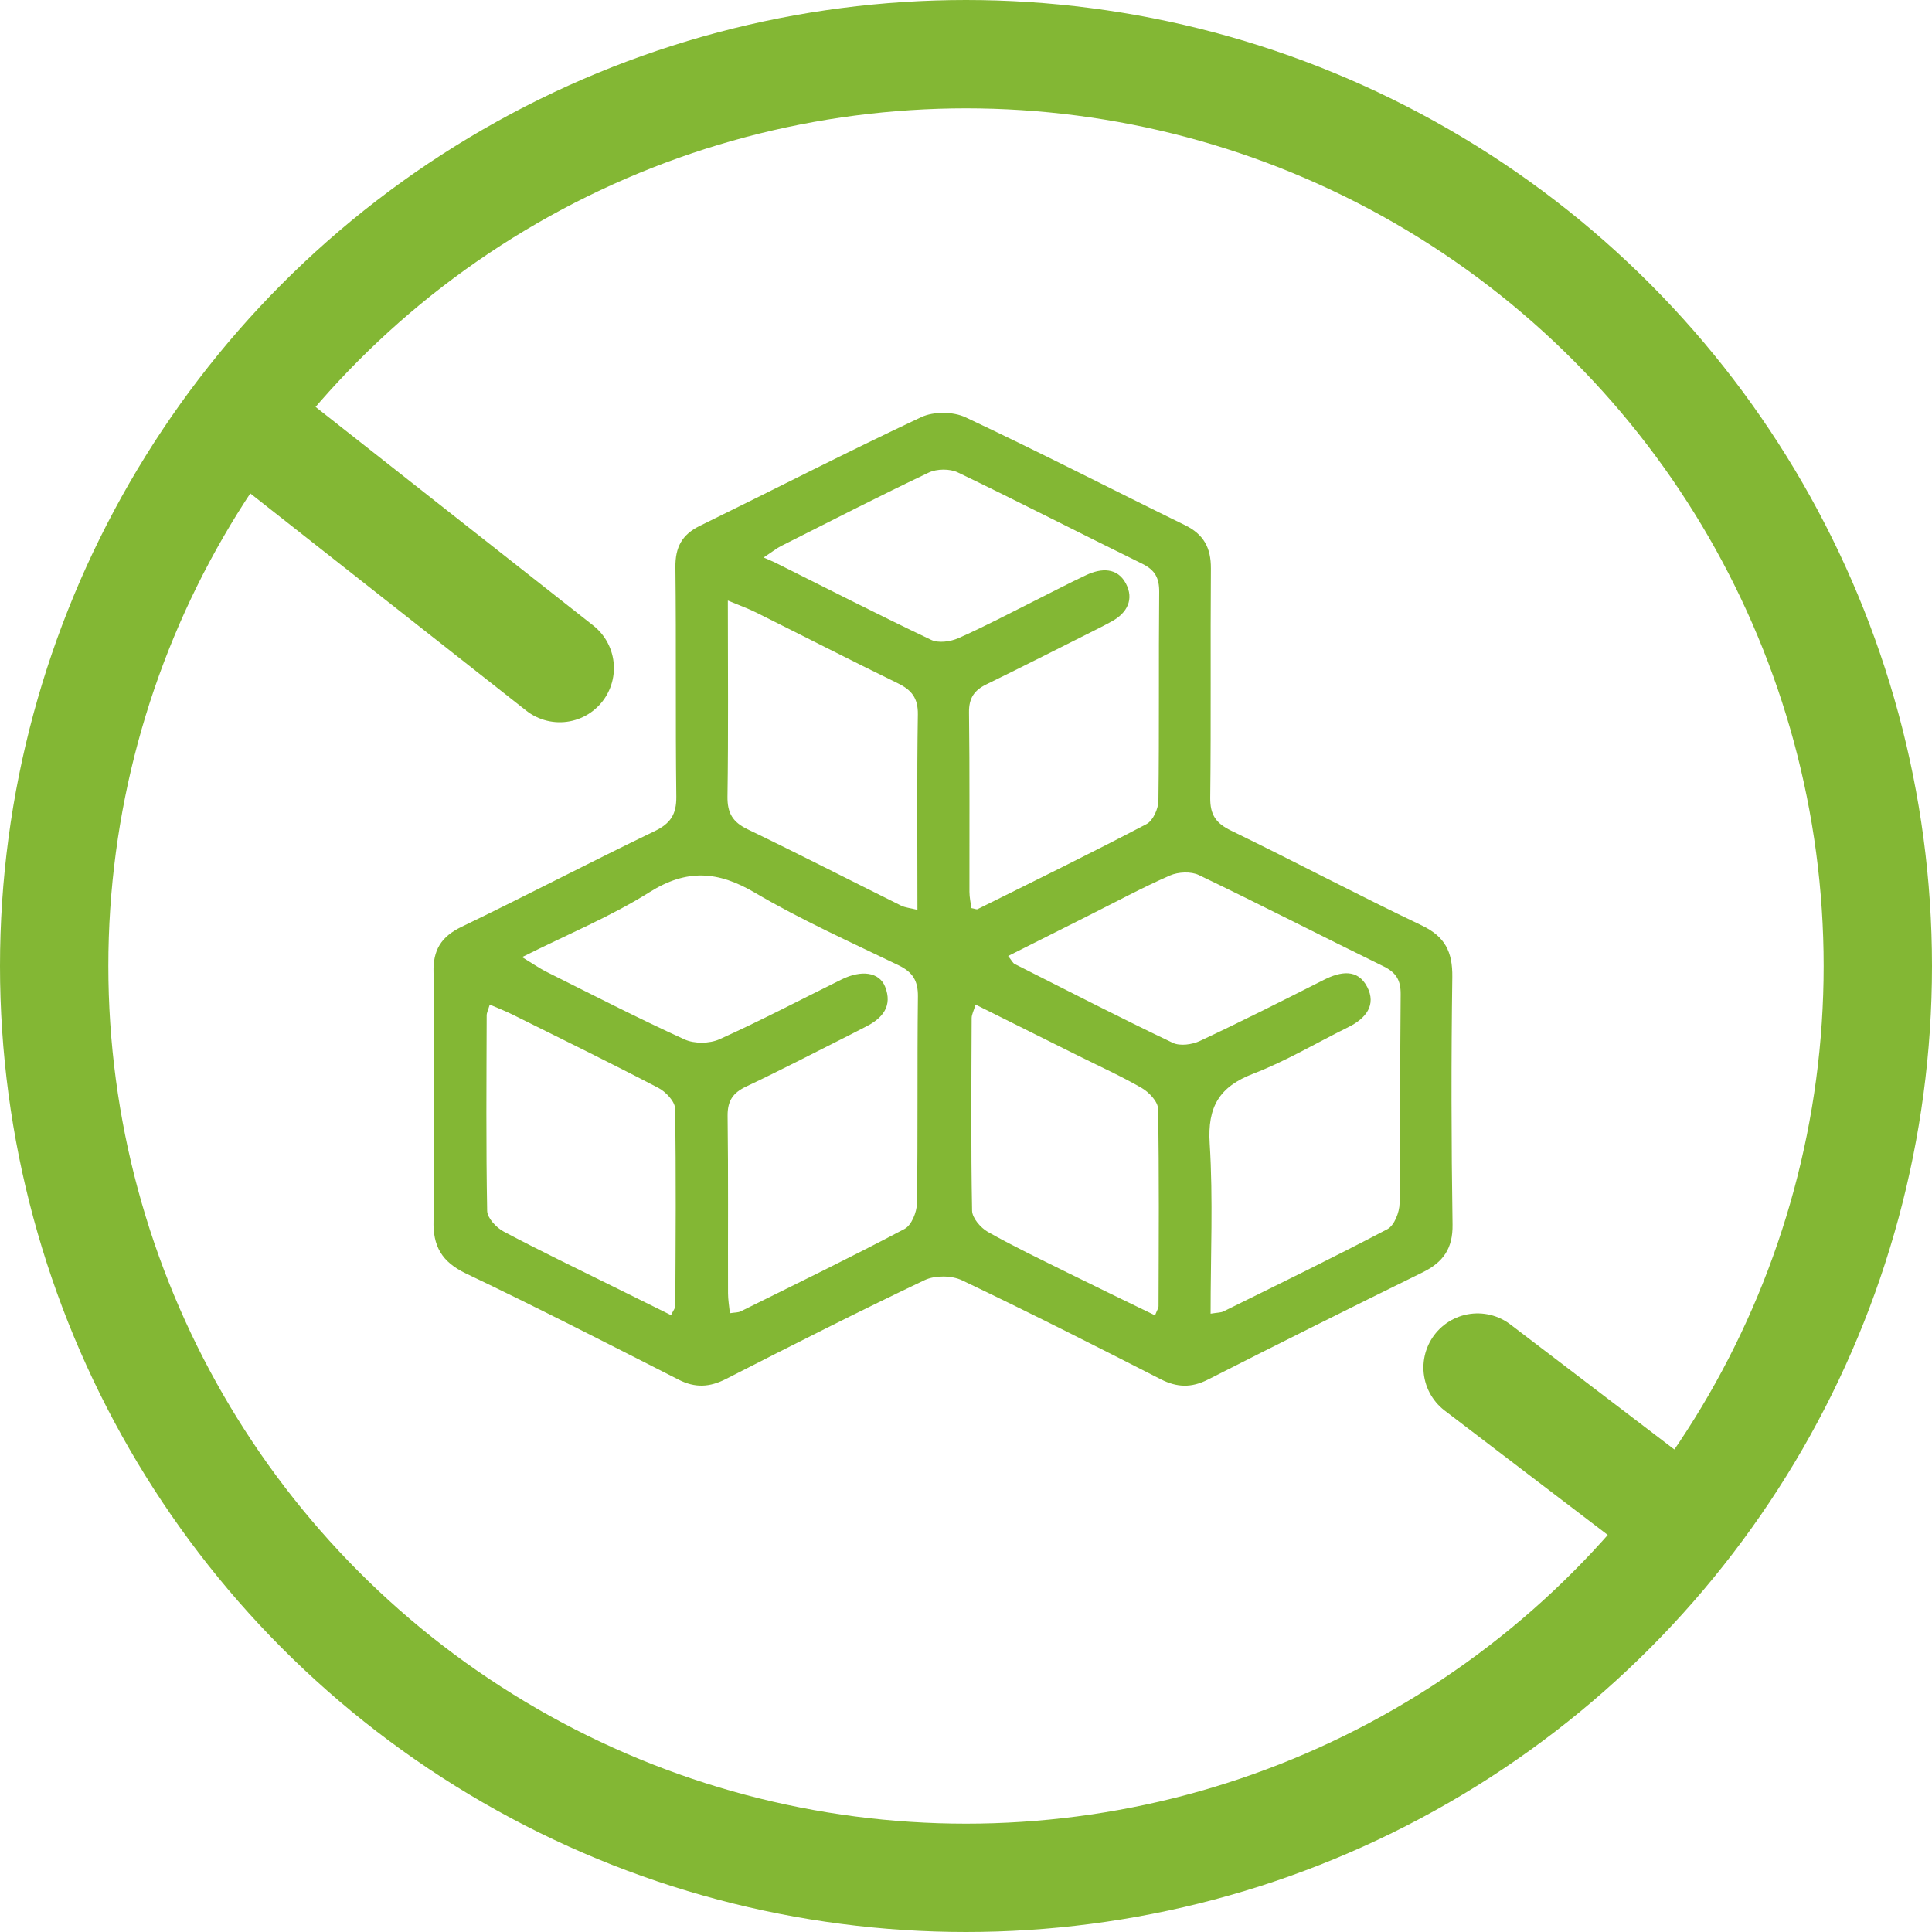 <?xml version="1.0" encoding="UTF-8"?> <svg xmlns="http://www.w3.org/2000/svg" id="Capa_2" data-name="Capa 2" viewBox="0 0 321 321"><defs><style> .cls-1 { fill: #83b734; } .cls-2 { stroke-linecap: round; } .cls-2, .cls-3 { fill: none; stroke: #83b734; stroke-miterlimit: 10; stroke-width: 18px; } </style></defs><g id="Capa_1-2" data-name="Capa 1"><path class="cls-1" d="m72.09,182c0-6.79.15-13.59-.06-20.38-.11-3.76,1.25-5.99,4.68-7.64,10.73-5.17,21.29-10.7,32.03-15.87,2.66-1.28,3.66-2.79,3.63-5.74-.16-12.71,0-25.42-.15-38.12-.04-3.32,1.08-5.42,4.05-6.88,12.28-6.01,24.44-12.26,36.81-18.07,2.03-.95,5.29-.93,7.33.03,12.26,5.76,24.3,11.97,36.47,17.92,3.12,1.52,4.33,3.78,4.31,7.19-.1,12.71.04,25.42-.11,38.12-.03,2.83.96,4.23,3.45,5.44,10.6,5.15,21.03,10.68,31.67,15.75,3.9,1.86,5.15,4.39,5.1,8.57-.19,13.71-.17,27.43.04,41.14.06,3.99-1.56,6.26-4.97,7.94-11.93,5.86-23.83,11.8-35.68,17.82-2.74,1.39-5.13,1.32-7.84-.06-10.95-5.59-21.92-11.15-33.02-16.44-1.72-.82-4.49-.84-6.2-.03-11.1,5.28-22.07,10.84-33.02,16.43-2.71,1.38-5.11,1.51-7.84.12-11.74-5.97-23.46-11.98-35.35-17.65-4.02-1.92-5.52-4.55-5.39-8.84.21-6.91.06-13.84.06-20.76h-.02Zm14.66-22.97c1.92,1.17,2.93,1.88,4.01,2.42,7.63,3.81,15.22,7.71,22.98,11.25,1.62.74,4.16.71,5.8-.03,6.86-3.09,13.53-6.6,20.28-9.93,3.32-1.64,6.27-1.23,7.24,1.2,1.27,3.21-.42,5.25-3.21,6.64-.9.45-1.78.93-2.68,1.38-5.72,2.87-11.4,5.83-17.18,8.56-2.24,1.06-3.13,2.39-3.1,4.91.13,9.81.04,19.63.07,29.44,0,1.06.19,2.12.31,3.32.85-.14,1.38-.1,1.8-.31,9.1-4.51,18.25-8.95,27.23-13.7,1.14-.6,2.03-2.79,2.05-4.25.17-11.45.02-22.9.16-34.35.03-2.67-.89-4.08-3.25-5.22-8.02-3.87-16.18-7.53-23.84-12.04-6.13-3.61-11.31-3.98-17.51-.08-6.41,4.03-13.51,6.95-21.14,10.77Zm114.38,59.24c1.21-.2,1.74-.17,2.15-.38,9.11-4.5,18.25-8.94,27.24-13.67,1.14-.6,2-2.8,2.02-4.27.17-11.57.05-23.15.18-34.72.03-2.35-.74-3.64-2.84-4.67-10.25-5.01-20.4-10.23-30.69-15.17-1.31-.63-3.43-.53-4.8.07-4.59,2.01-9.01,4.4-13.5,6.65-4.41,2.21-8.81,4.43-13.39,6.73.62.78.78,1.17,1.08,1.32,8.73,4.41,17.44,8.89,26.27,13.1,1.2.58,3.22.3,4.52-.31,6.93-3.25,13.76-6.7,20.59-10.15,2.77-1.4,5.61-1.89,7.2,1.18,1.55,2.99-.22,5.23-3.07,6.64-5.29,2.61-10.4,5.67-15.88,7.78-5.65,2.17-7.6,5.51-7.22,11.58.58,9.25.15,18.56.15,28.31Zm-74.25-125.64c.97.43,1.44.61,1.89.83,8.63,4.31,17.23,8.71,25.94,12.85,1.21.58,3.2.3,4.52-.28,4.35-1.92,8.57-4.16,12.83-6.29,2.8-1.4,5.57-2.86,8.41-4.19,2.52-1.19,5.18-1.28,6.6,1.41,1.36,2.57.25,4.86-2.35,6.28-.77.42-1.54.83-2.32,1.22-6.16,3.09-12.31,6.22-18.5,9.24-2.04.99-2.93,2.29-2.9,4.67.13,9.93.05,19.86.07,29.8,0,.94.22,1.87.32,2.71.56.1.86.26,1.04.17,9.39-4.66,18.8-9.27,28.08-14.14,1.06-.56,1.94-2.53,1.96-3.86.15-11.57.02-23.13.13-34.7.02-2.33-.71-3.65-2.81-4.68-10.24-5.02-20.38-10.24-30.66-15.18-1.32-.63-3.47-.61-4.8.02-8.26,3.92-16.4,8.1-24.57,12.22-.71.36-1.35.88-2.85,1.88Zm-45.51,74.28c-.26.89-.51,1.35-.51,1.81-.03,10.82-.12,21.64.08,32.46.02,1.19,1.52,2.79,2.74,3.44,6.21,3.29,12.54,6.33,18.84,9.45,2.97,1.47,5.95,2.94,8.97,4.44.41-.84.7-1.17.71-1.49.05-10.95.15-21.89-.04-32.84-.02-1.18-1.55-2.79-2.78-3.43-8-4.18-16.11-8.15-24.2-12.17-1.18-.59-2.41-1.06-3.81-1.67Zm39.56-67.11c0,11.44.1,21.99-.06,32.53-.04,2.78.88,4.28,3.37,5.47,8.55,4.12,16.99,8.46,25.48,12.67.69.34,1.52.4,2.71.7,0-11.14-.1-21.8.07-32.47.04-2.72-1.04-4.06-3.32-5.17-7.88-3.84-15.69-7.85-23.54-11.76-1.3-.65-2.68-1.14-4.7-1.99Zm70.98,118.74c.34-.87.58-1.21.58-1.54.03-10.93.12-21.85-.08-32.77-.02-1.19-1.5-2.76-2.71-3.46-3.46-2-7.13-3.65-10.71-5.44-5.55-2.77-11.1-5.53-16.9-8.42-.33,1.09-.64,1.65-.65,2.22-.04,10.68-.13,21.35.07,32.02.02,1.22,1.42,2.85,2.62,3.53,4.36,2.46,8.88,4.61,13.37,6.84,4.76,2.36,9.55,4.66,14.42,7.03Z"></path><circle class="cls-3" cx="160.5" cy="160.5" r="151.5"></circle><line class="cls-2" x1="245.5" y1="227.22" x2="278" y2="252"></line><line class="cls-2" x1="46" y1="74" x2="93" y2="111"></line></g></svg> 